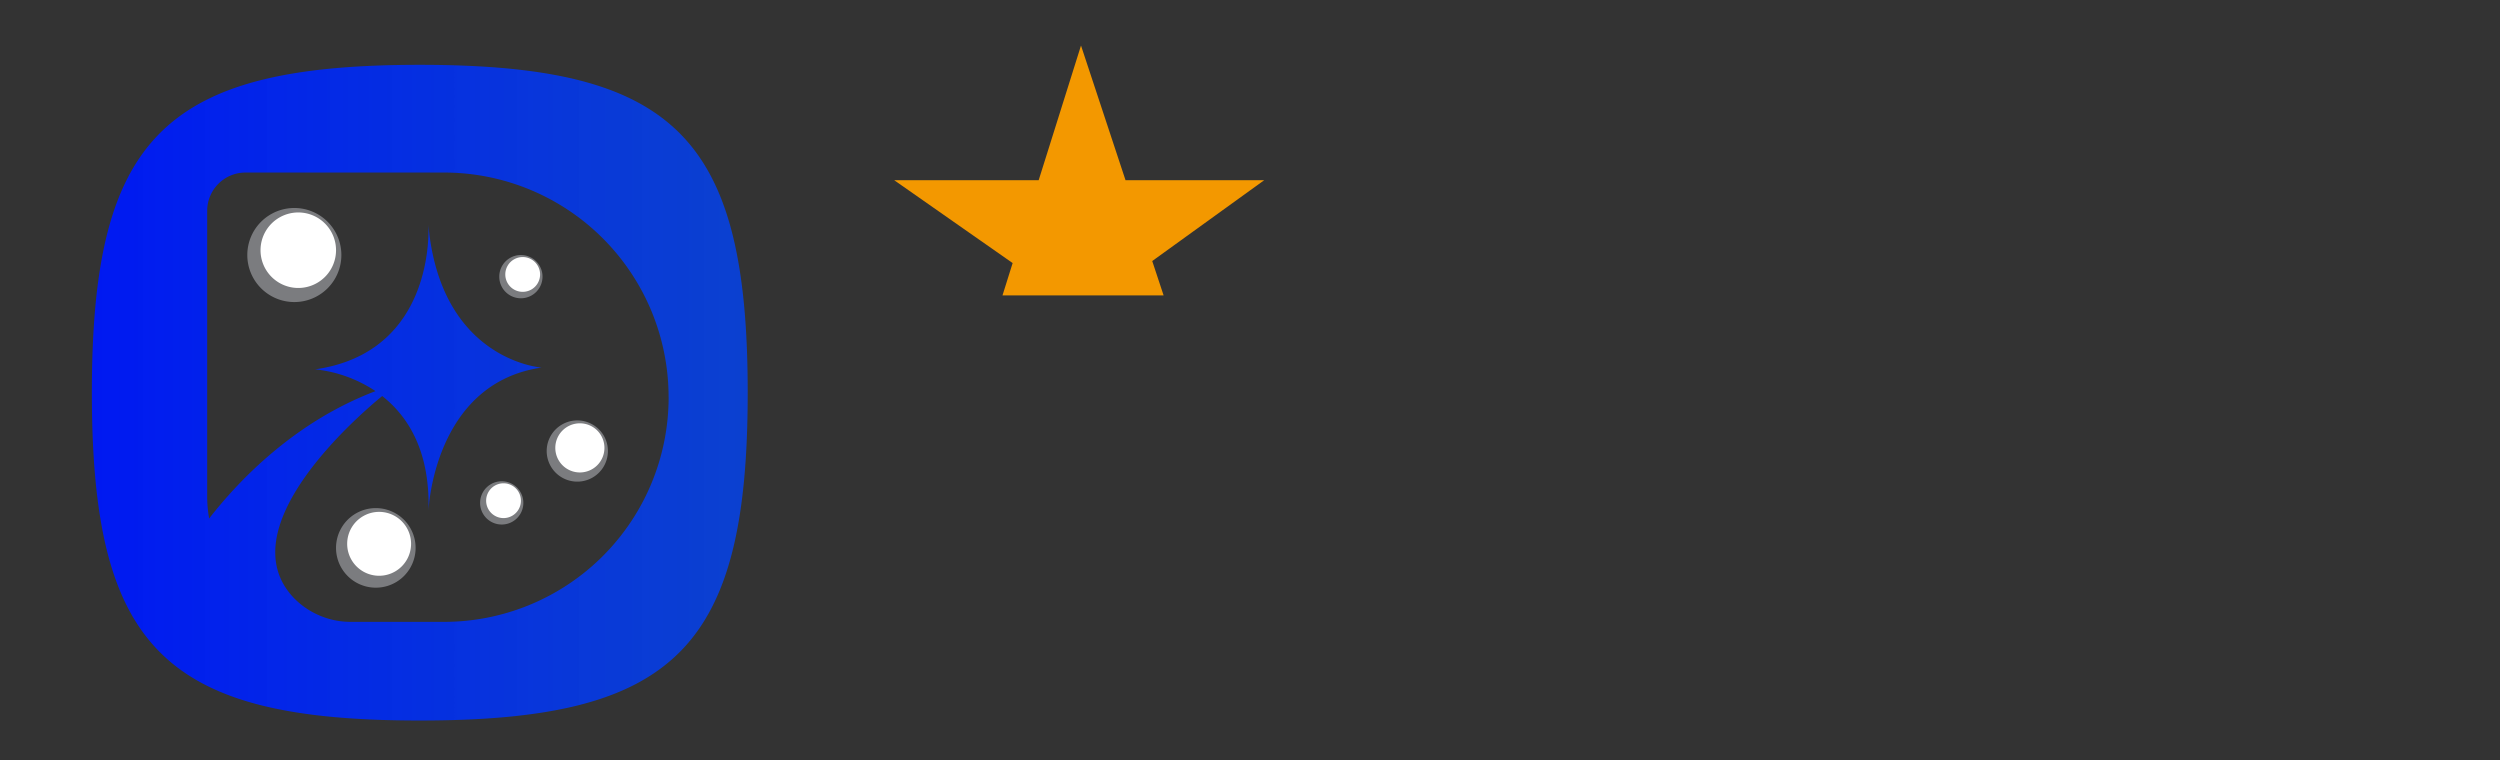 <svg id="å¾å±_1" data-name="å¾å± 1" xmlns="http://www.w3.org/2000/svg" xmlns:xlink="http://www.w3.org/1999/xlink" viewBox="0 0 748.96 227.74" style=""><rect x="0" y="0" width="748.96" height="227.74" fill="#333333" stroke="none"/><defs><style>.cls-1{fill:url(#æªå½åçæ¸å_11);}.cls-2{fill:#7b7c7f;}.cls-3{fill:#fff;}.cls-10,.cls-11,.cls-12,.cls-13,.cls-14,.cls-15,.cls-16,.cls-17,.cls-18,.cls-19,.cls-20,.cls-21,.cls-23,.cls-24,.cls-4,.cls-5,.cls-6,.cls-7,.cls-8,.cls-9{fill:none;stroke-miterlimit:10;stroke-width:21px;}.cls-4{stroke:url(#æªå½åçæ¸å_11-2);}.cls-5{stroke:url(#æªå½åçæ¸å_9);}.cls-6{stroke:url(#æªå½åçæ¸å_9-2);}.cls-7{stroke:url(#æªå½åçæ¸å_9-3);}.cls-8{stroke:url(#æªå½åçæ¸å_8);}.cls-9{stroke:url(#æªå½åçæ¸å_8-2);}.cls-10{stroke:url(#æªå½åçæ¸å_8-3);}.cls-11{stroke:url(#æªå½åçæ¸å_8-4);}.cls-12{stroke:url(#æªå½åçæ¸å_8-5);}.cls-13{stroke:url(#æªå½åçæ¸å_8-6);}.cls-14{stroke:url(#æªå½åçæ¸å_8-7);}.cls-15{stroke:url(#æªå½åçæ¸å_8-8);}.cls-16{stroke:url(#æªå½åçæ¸å_8-9);}.cls-17{stroke:url(#æªå½åçæ¸å_8-10);}.cls-18{stroke:url(#æªå½åçæ¸å_8-11);}.cls-19{stroke:url(#æªå½åçæ¸å_8-12);}.cls-20{stroke:url(#æªå½åçæ¸å_8-13);}.cls-21{stroke:url(#æªå½åçæ¸å_8-14);}.cls-22{fill:#f39800;}.cls-23{stroke:url(#æªå½åçæ¸å_9-4);}.cls-24{stroke:url(#æªå½åçæ¸å_7);}</style><linearGradient id="æªå½åçæ¸å_11" x1="27.52" y1="117.64" x2="223.96" y2="117.64" gradientUnits="userSpaceOnUse"><stop offset="0" stop-color="#0019f1"></stop><stop offset="0.03" stop-color="#001af1"></stop><stop offset="1" stop-color="#0144f7" stop-opacity="0.8"></stop></linearGradient><linearGradient id="æªå½åçæ¸å_11-2" x1="252.56" y1="77" x2="391.98" y2="77" xlink:href="#æªå½åçæ¸å_11"></linearGradient><linearGradient id="æªå½åçæ¸å_9" x1="311.77" y1="150.39" x2="332.77" y2="150.39" gradientUnits="userSpaceOnUse"><stop offset="0" stop-color="#0019f1"></stop><stop offset="0.03" stop-color="#001af1"></stop><stop offset="1" stop-color="#0144f7"></stop></linearGradient><linearGradient id="æªå½åçæ¸å_9-2" x1="268.23" y1="157.4" x2="385.28" y2="157.4" xlink:href="#æªå½åçæ¸å_9"></linearGradient><linearGradient id="æªå½åçæ¸å_9-3" x1="256.31" y1="184.79" x2="391.61" y2="184.79" xlink:href="#æªå½åçæ¸å_9"></linearGradient><linearGradient id="æªå½åçæ¸å_8" x1="415.18" y1="61.25" x2="557.62" y2="61.25" xlink:href="#æªå½åçæ¸å_9"></linearGradient><linearGradient id="æªå½åçæ¸å_8-2" x1="402.46" y1="109" x2="455.42" y2="109" xlink:href="#æªå½åçæ¸å_9"></linearGradient><linearGradient id="æªå½åçæ¸å_8-3" x1="518.33" y1="109" x2="571.29" y2="109" xlink:href="#æªå½åçæ¸å_9"></linearGradient><linearGradient id="æªå½åçæ¸å_8-4" x1="440.22" y1="157.4" x2="532.57" y2="157.4" xlink:href="#æªå½åçæ¸å_9"></linearGradient><linearGradient id="æªå½åçæ¸å_8-5" x1="410.09" y1="127.77" x2="563.66" y2="127.77" xlink:href="#æªå½åçæ¸å_9"></linearGradient><linearGradient id="æªå½åçæ¸å_8-6" x1="453.14" y1="91.77" x2="513.01" y2="91.77" xlink:href="#æªå½åçæ¸å_9"></linearGradient><linearGradient id="æªå½åçæ¸å_8-7" x1="475.9" y1="164.93" x2="496.9" y2="164.93" xlink:href="#æªå½åçæ¸å_9"></linearGradient><linearGradient id="æªå½åçæ¸å_8-8" x1="417.92" y1="184.79" x2="554.09" y2="184.79" xlink:href="#æªå½åçæ¸å_9"></linearGradient><linearGradient id="æªå½åçæ¸å_8-9" x1="572.75" y1="91.77" x2="620.22" y2="91.77" xlink:href="#æªå½åçæ¸å_9"></linearGradient><linearGradient id="æªå½åçæ¸å_8-10" x1="583.98" y1="106.4" x2="604.98" y2="106.4" xlink:href="#æªå½åçæ¸å_9"></linearGradient><linearGradient id="æªå½åçæ¸å_8-11" x1="613.49" y1="102.97" x2="732.07" y2="102.97" xlink:href="#æªå½åçæ¸å_9"></linearGradient><linearGradient id="æªå½åçæ¸å_8-12" x1="668.81" y1="100.38" x2="689.81" y2="100.38" xlink:href="#æªå½åçæ¸å_9"></linearGradient><linearGradient id="æªå½åçæ¸å_8-13" x1="631.25" y1="124.84" x2="733.31" y2="124.84" xlink:href="#æªå½åçæ¸å_9"></linearGradient><linearGradient id="æªå½åçæ¸å_8-14" x1="572.94" y1="166.41" x2="625.64" y2="166.41" xlink:href="#æªå½åçæ¸å_9"></linearGradient><linearGradient id="æªå½åçæ¸å_9-4" x1="263.8" y1="130" x2="391.61" y2="130" xlink:href="#æªå½åçæ¸å_9"></linearGradient><linearGradient id="æªå½åçæ¸å_7" x1="240.93" y1="143.27" x2="271.77" y2="143.27" xlink:href="#æªå½åçæ¸å_9"></linearGradient></defs><path class="cls-1 VzBmLwDm_0" d="M125.74,19.42c-76.48,0-98.22,21.74-98.22,98.22s21.74,98.22,98.22,98.22S224,194.12,224,117.64,202.22,19.42,125.74,19.42ZM200.31,119A67.31,67.31,0,0,1,133,186.3h-6.4l-21.37,0A23.77,23.77,0,0,1,88,179.1c-19.56-20.64,18.34-53.75,26.5-60.46,7.6,6,14.36,16.29,13.87,34.27,0,0,1.53-38.09,33.87-42.79,0,0-30.26-2.08-33.91-42.78,0,0,2.61,38.09-33.91,43.31a40.19,40.19,0,0,1,18.08,6.53c-23.92,9.06-40.58,26.27-49.84,38.14a37.65,37.65,0,0,1-.59-6.59V63.17A11.48,11.48,0,0,1,73.53,51.69H133a67.3,67.3,0,0,1,67.3,67.3Z"></path><path class="cls-2 VzBmLwDm_1" d="M74.09,76.4A14.09,14.09 0,1,1 102.27,76.4A14.09,14.09 0,1,1 74.09,76.4"></path><path class="cls-3 VzBmLwDm_2" d="M78.05,74.96A11.31,11.31 0,1,1 100.67,74.96A11.31,11.31 0,1,1 78.05,74.96"></path><path class="cls-2 VzBmLwDm_3" d="M100.67,164.14A11.92,11.92 0,1,1 124.51,164.14A11.92,11.92 0,1,1 100.67,164.14"></path><path class="cls-3 VzBmLwDm_4" d="M104.01,162.92A9.57,9.57 0,1,1 123.15,162.92A9.57,9.57 0,1,1 104.01,162.92"></path><path class="cls-2 VzBmLwDm_5" d="M163.78,135.12A9.17,9.17 0,1,1 182.12,135.12A9.17,9.17 0,1,1 163.78,135.12"></path><path class="cls-3 VzBmLwDm_6" d="M166.36,134.18A7.36,7.36 0,1,1 181.08,134.18A7.36,7.36 0,1,1 166.36,134.18"></path><path class="cls-2 VzBmLwDm_7" d="M143.83,150.66A6.48,6.48 0,1,1 156.79,150.66A6.48,6.48 0,1,1 143.83,150.66"></path><path class="cls-3 VzBmLwDm_8" d="M145.64,150A5.21,5.21 0,1,1 156.06,150A5.21,5.21 0,1,1 145.64,150"></path><path class="cls-2 VzBmLwDm_9" d="M149.57,82.88A6.48,6.48 0,1,1 162.53,82.88A6.48,6.48 0,1,1 149.57,82.88"></path><path class="cls-3 VzBmLwDm_10" d="M151.38,82.22A5.21,5.21 0,1,1 161.8,82.22A5.21,5.21 0,1,1 151.38,82.22"></path><path class="cls-4 VzBmLwDm_11" width="118.42" height="45.21" d="M263.06 54.4 L381.48 54.4 L381.48 99.61 L263.06 99.61 Z"></path><path class="cls-5 VzBmLwDm_12" d="M322.27,113.24L322.27,187.53"></path><path class="cls-6 VzBmLwDm_13" d="M268.23,157.4L385.28,157.4"></path><path class="cls-7 VzBmLwDm_14" d="M256.31,184.79L391.61,184.79"></path><path class="cls-8 VzBmLwDm_15" d="M415.18,61.25L557.62,61.25"></path><path class="cls-9 VzBmLwDm_16" d="M444.92,43.74V83.59a116.77,116.77,0,0,1-31.85,80.16l-3,3.16"></path><path class="cls-10 VzBmLwDm_17" d="M528.83,43.74V83.59a116.77,116.77,0,0,0,31.85,80.16l3,3.16"></path><path class="cls-11 VzBmLwDm_18" d="M440.22,157.4L532.57,157.4"></path><path class="cls-12 VzBmLwDm_19" d="M410.09,127.77L563.66,127.77"></path><path class="cls-13 VzBmLwDm_20" d="M453.14,91.77L513.01,91.77"></path><path class="cls-14 VzBmLwDm_21" d="M486.4,142.33L486.4,187.53"></path><path class="cls-15 VzBmLwDm_22" d="M417.92,184.79L554.09,184.79"></path><path class="cls-16 VzBmLwDm_23" d="M572.75,91.77L620.22,91.77"></path><path class="cls-17 VzBmLwDm_24" d="M594.48,46.38L594.48,166.41"></path><path class="cls-18 VzBmLwDm_25" d="M618.06,118.29L721.57,68.3L721.57,154.38"></path><path class="cls-19 VzBmLwDm_26" d="M679.31,46.38L679.31,154.38"></path><path class="cls-20 VzBmLwDm_27" d="M641.75,54.4v93.47a36.92,36.92,0,0,0,36.92,36.92h54.64"></path><path class="cls-21 VzBmLwDm_28" d="M575.22,171.78L623.35,161.04"></path><path class="cls-22 VzBmLwDm_29" d="M303.37,78.81L300.33,88.5L348.6,88.5L345.19,78.2L378.73,53.99L337.19,53.99L323.85,13.64L311.17,53.99L267.89,53.99L303.37,78.81Z"></path><path class="cls-23 VzBmLwDm_30" d="M263.8,130L391.61,130"></path><path class="cls-24 VzBmLwDm_31" d="M261.27,112.87V121a124.68,124.68,0,0,1-10.76,50.8h0"></path><style data-made-with="vivus-instant">.VzBmLwDm_0{stroke-dasharray:1462 1464;stroke-dashoffset:1463;animation:VzBmLwDm_draw 1333ms linear 0ms forwards;}.VzBmLwDm_1{stroke-dasharray:89 91;stroke-dashoffset:90;animation:VzBmLwDm_draw 1333ms linear 21ms forwards;}.VzBmLwDm_2{stroke-dasharray:72 74;stroke-dashoffset:73;animation:VzBmLwDm_draw 1333ms linear 43ms forwards;}.VzBmLwDm_3{stroke-dasharray:75 77;stroke-dashoffset:76;animation:VzBmLwDm_draw 1333ms linear 64ms forwards;}.VzBmLwDm_4{stroke-dasharray:61 63;stroke-dashoffset:62;animation:VzBmLwDm_draw 1333ms linear 86ms forwards;}.VzBmLwDm_5{stroke-dasharray:58 60;stroke-dashoffset:59;animation:VzBmLwDm_draw 1333ms linear 107ms forwards;}.VzBmLwDm_6{stroke-dasharray:47 49;stroke-dashoffset:48;animation:VzBmLwDm_draw 1333ms linear 129ms forwards;}.VzBmLwDm_7{stroke-dasharray:41 43;stroke-dashoffset:42;animation:VzBmLwDm_draw 1333ms linear 150ms forwards;}.VzBmLwDm_8{stroke-dasharray:33 35;stroke-dashoffset:34;animation:VzBmLwDm_draw 1333ms linear 172ms forwards;}.VzBmLwDm_9{stroke-dasharray:41 43;stroke-dashoffset:42;animation:VzBmLwDm_draw 1333ms linear 193ms forwards;}.VzBmLwDm_10{stroke-dasharray:33 35;stroke-dashoffset:34;animation:VzBmLwDm_draw 1333ms linear 215ms forwards;}.VzBmLwDm_11{stroke-dasharray:328 330;stroke-dashoffset:329;animation:VzBmLwDm_draw 1333ms linear 236ms forwards;}.VzBmLwDm_12{stroke-dasharray:75 77;stroke-dashoffset:76;animation:VzBmLwDm_draw 1333ms linear 258ms forwards;}.VzBmLwDm_13{stroke-dasharray:118 120;stroke-dashoffset:119;animation:VzBmLwDm_draw 1333ms linear 279ms forwards;}.VzBmLwDm_14{stroke-dasharray:136 138;stroke-dashoffset:137;animation:VzBmLwDm_draw 1333ms linear 301ms forwards;}.VzBmLwDm_15{stroke-dasharray:143 145;stroke-dashoffset:144;animation:VzBmLwDm_draw 1333ms linear 322ms forwards;}.VzBmLwDm_16{stroke-dasharray:133 135;stroke-dashoffset:134;animation:VzBmLwDm_draw 1333ms linear 344ms forwards;}.VzBmLwDm_17{stroke-dasharray:133 135;stroke-dashoffset:134;animation:VzBmLwDm_draw 1333ms linear 365ms forwards;}.VzBmLwDm_18{stroke-dasharray:93 95;stroke-dashoffset:94;animation:VzBmLwDm_draw 1333ms linear 387ms forwards;}.VzBmLwDm_19{stroke-dasharray:154 156;stroke-dashoffset:155;animation:VzBmLwDm_draw 1333ms linear 408ms forwards;}.VzBmLwDm_20{stroke-dasharray:60 62;stroke-dashoffset:61;animation:VzBmLwDm_draw 1333ms linear 430ms forwards;}.VzBmLwDm_21{stroke-dasharray:46 48;stroke-dashoffset:47;animation:VzBmLwDm_draw 1333ms linear 451ms forwards;}.VzBmLwDm_22{stroke-dasharray:137 139;stroke-dashoffset:138;animation:VzBmLwDm_draw 1333ms linear 473ms forwards;}.VzBmLwDm_23{stroke-dasharray:48 50;stroke-dashoffset:49;animation:VzBmLwDm_draw 1333ms linear 494ms forwards;}.VzBmLwDm_24{stroke-dasharray:121 123;stroke-dashoffset:122;animation:VzBmLwDm_draw 1333ms linear 516ms forwards;}.VzBmLwDm_25{stroke-dasharray:202 204;stroke-dashoffset:203;animation:VzBmLwDm_draw 1333ms linear 537ms forwards;}.VzBmLwDm_26{stroke-dasharray:108 110;stroke-dashoffset:109;animation:VzBmLwDm_draw 1333ms linear 559ms forwards;}.VzBmLwDm_27{stroke-dasharray:207 209;stroke-dashoffset:208;animation:VzBmLwDm_draw 1333ms linear 580ms forwards;}.VzBmLwDm_28{stroke-dasharray:50 52;stroke-dashoffset:51;animation:VzBmLwDm_draw 1333ms linear 602ms forwards;}.VzBmLwDm_29{stroke-dasharray:324 326;stroke-dashoffset:325;animation:VzBmLwDm_draw 1333ms linear 623ms forwards;}.VzBmLwDm_30{stroke-dasharray:128 130;stroke-dashoffset:129;animation:VzBmLwDm_draw 1333ms linear 645ms forwards;}.VzBmLwDm_31{stroke-dasharray:61 63;stroke-dashoffset:62;animation:VzBmLwDm_draw 1333ms linear 666ms forwards;}@keyframes VzBmLwDm_draw{100%{stroke-dashoffset:0;}}@keyframes VzBmLwDm_fade{0%{stroke-opacity:1;}93.548%{stroke-opacity:1;}100%{stroke-opacity:0;}}</style></svg>